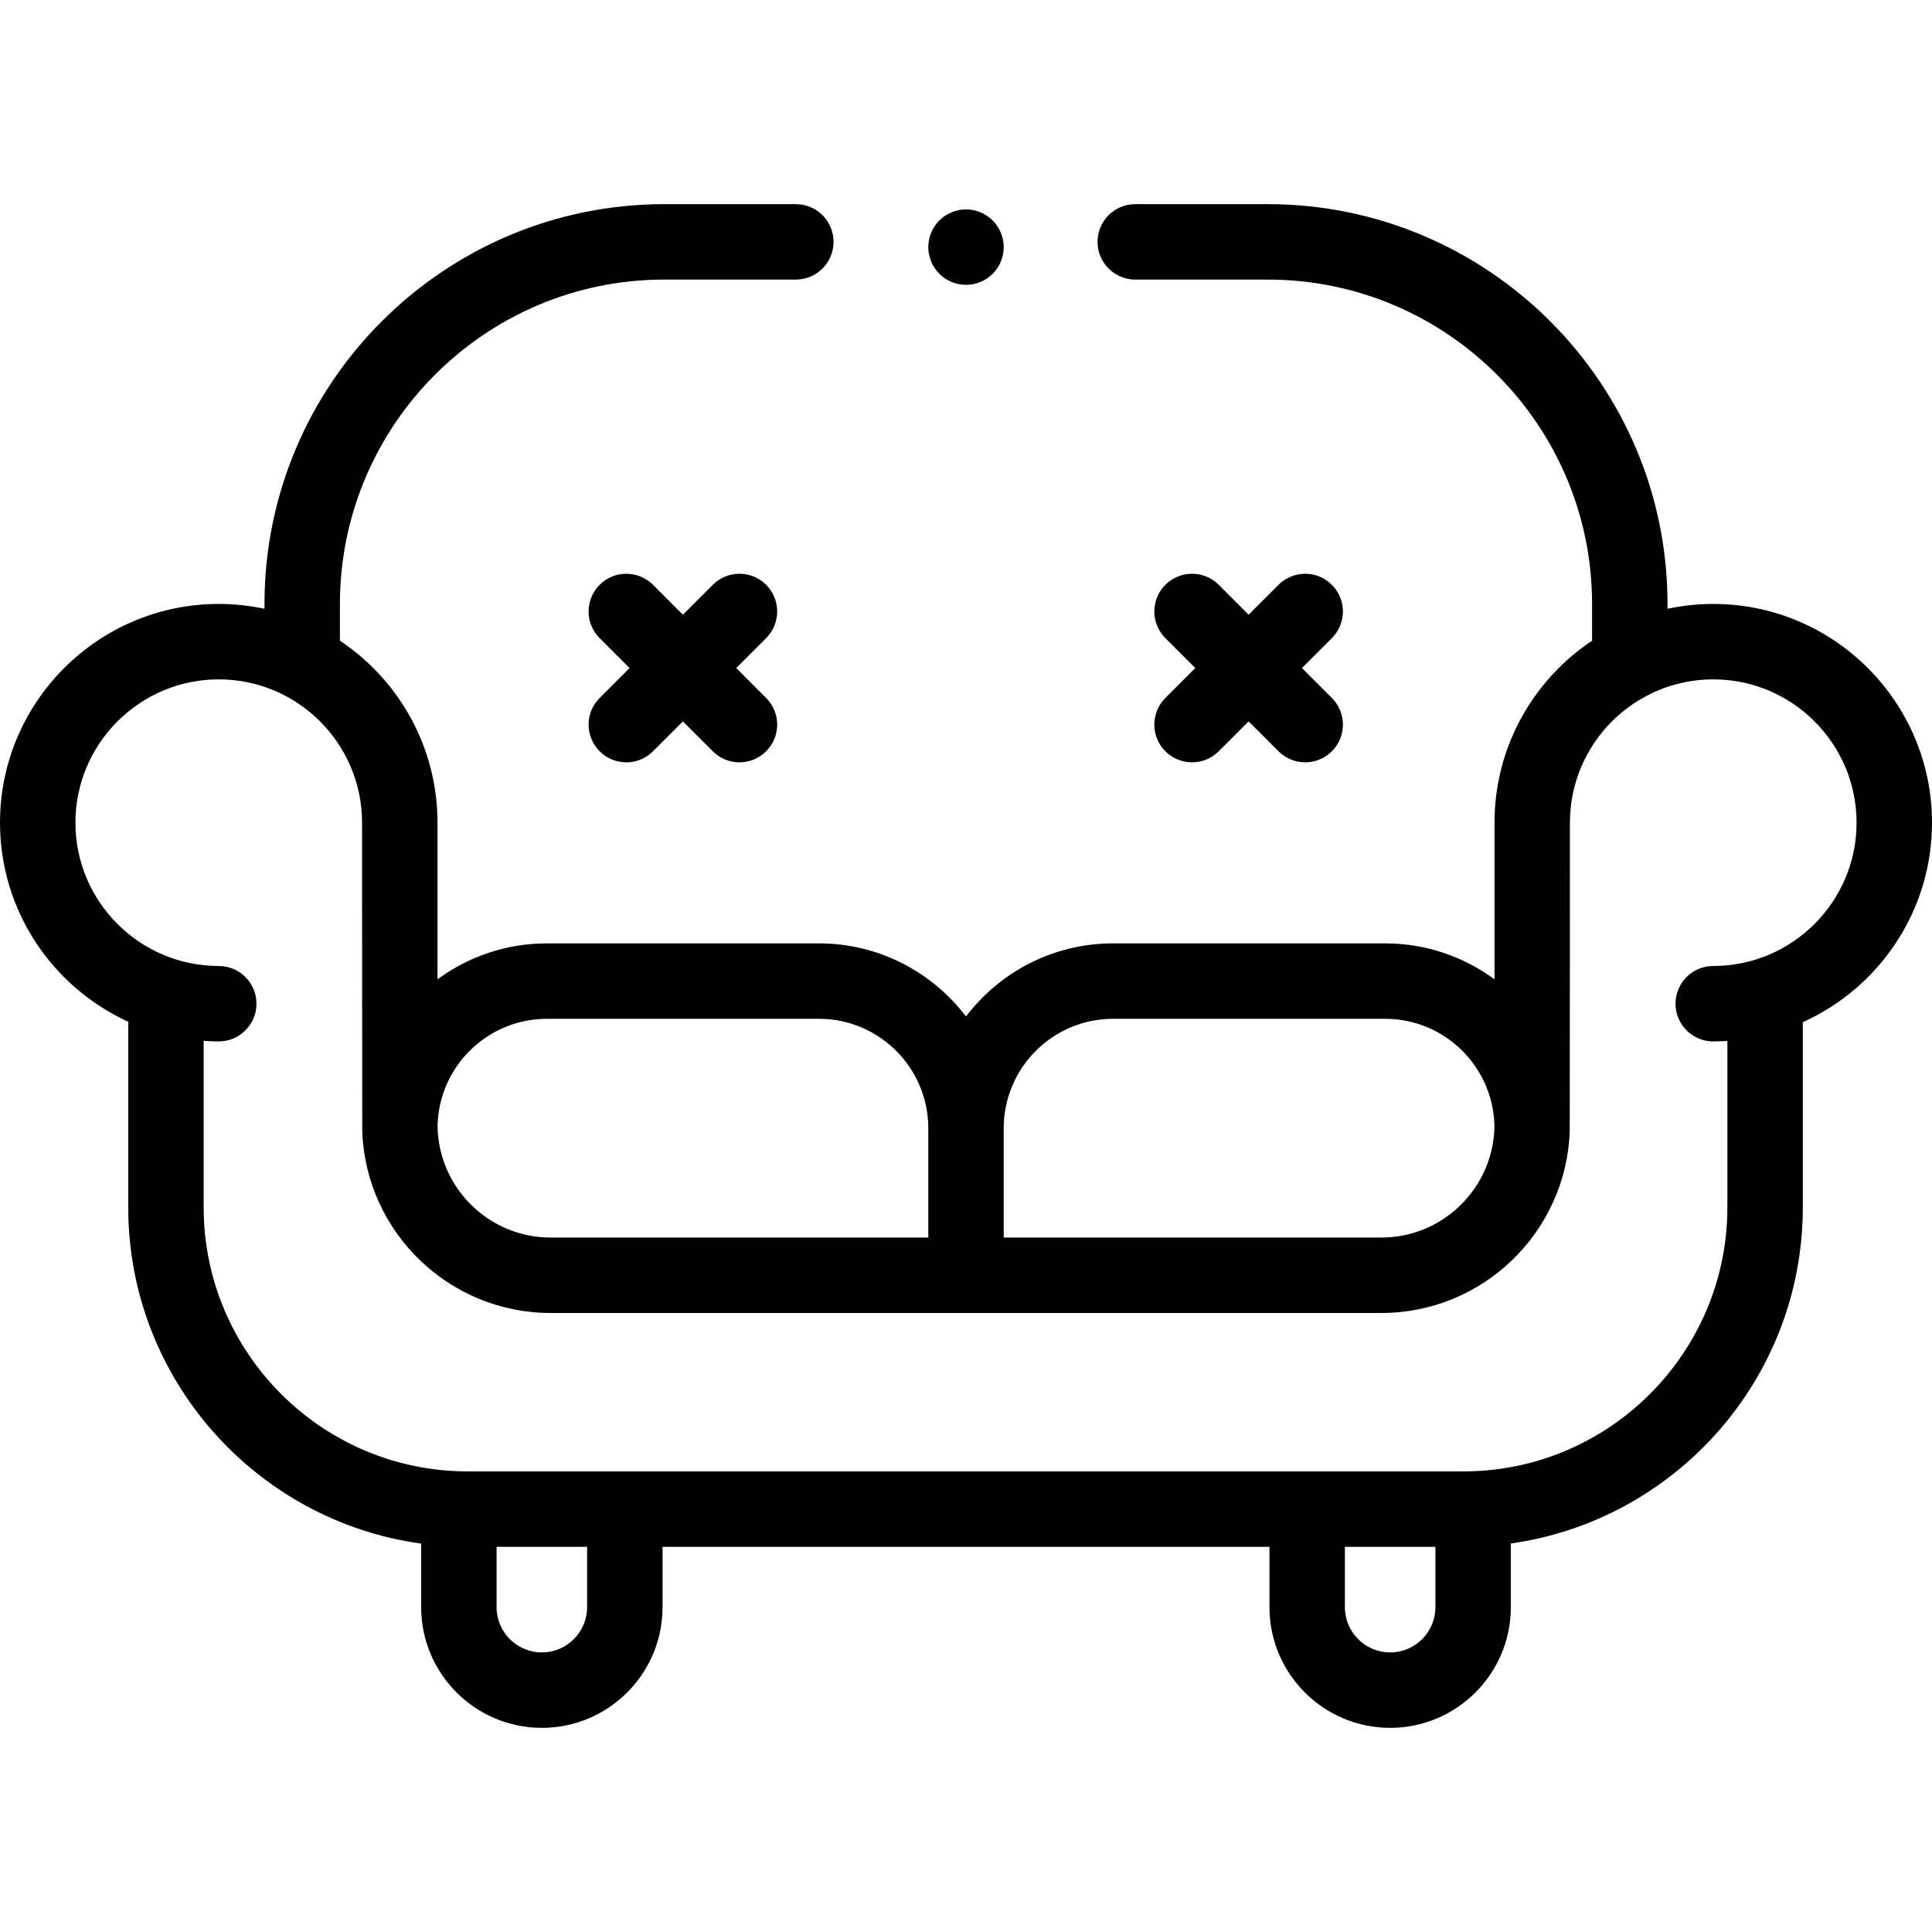 <?xml version="1.0"?>
<svg xmlns="http://www.w3.org/2000/svg" xmlns:xlink="http://www.w3.org/1999/xlink" xmlns:svgjs="http://svgjs.com/svgjs" version="1.1" width="512" height="512" x="0" y="0" viewBox="0 0 512.254 512.254" style="enable-background:new 0 0 512 512" xml:space="preserve" class=""><g><g xmlns="http://www.w3.org/2000/svg" id="XMLID_2130_"><g id="XMLID_50_"><path id="XMLID_88_" d="m512.254 218.127c0-31.981-26.019-58-58-58-4.159 0-8.214.449-12.127 1.285v-1.285c0-58.449-47.552-106-106-106h-35.125c-5.522 0-10 4.477-10 10s4.478 10 10 10h35.125c47.421 0 86 38.58 86 86v9.74c-15.584 10.409-25.873 28.153-25.873 48.26v41.535c-8.126-5.987-18.155-9.535-29-9.535h-72.127c-15.896 0-30.042 7.614-39 19.38-8.958-11.766-23.104-19.38-39-19.38h-72.127c-10.845 0-20.874 3.547-29 9.535v-41.535c0-20.107-10.288-37.851-25.873-48.26v-9.74c0-47.42 38.579-86 86-86h34.878c5.522 0 10-4.477 10-10s-4.478-10-10-10h-34.878c-58.448 0-106 47.551-106 106v1.285c-3.913-.836-7.968-1.285-12.127-1.285-31.981 0-58 26.019-58 58 0 23.424 13.965 43.634 34 52.78v49.22c0 45.442 33.856 83.12 77.667 89.151v16.849c0 17.645 14.355 32 32 32s32-14.355 32-32v-16h160.92v16c0 17.645 14.355 32 32 32s32-14.355 32-32v-16.884c43.688-6.142 77.413-43.762 77.413-89.116v-49.105c20.17-9.091 34.254-29.373 34.254-52.895zm-217.127 52h72.127c15.822 0 28.718 12.74 28.987 28.5-.269 16.312-13.613 29.5-29.987 29.5h-100.127v-29c0-15.99 13.01-29 29-29zm-150.127 0h72.127c15.99 0 29 13.01 29 29v29h-100.127c-16.375 0-29.719-13.189-29.987-29.5.269-15.76 13.164-28.5 28.987-28.5zm10.667 156c0 6.617-5.383 12-12 12s-12-5.383-12-12v-16h24zm224.92 0c0 6.617-5.383 12-12 12s-12-5.383-12-12v-16h24zm73.667-170c-5.522 0-10 4.478-10 10s4.478 10 10 10c1.26 0 2.506-.054 3.746-.134v44.134c0 38.599-31.401 70-70 70h-264c-38.599 0-70-31.401-70-70v-44.153c1.323.091 2.654.153 4 .153 5.522 0 10-4.478 10-10s-4.478-10-10-10c-20.953 0-38-17.047-38-38s17.047-38 38-38 38 17.047 38 38c0 0 .018 81.677.051 82.01 1.06 26.641 23.052 47.99 49.949 47.99h220.254c26.896 0 48.89-21.349 49.949-47.99.033-.332.051-82.01.051-82.01 0-20.953 17.047-38 38-38s38 17.047 38 38-17.047 38-38 38z" 

 data-original="#000000" style="" class=""/><path id="XMLID_96_" d="m256.13 75.527c2.63 0 5.21-1.07 7.07-2.93 1.859-1.87 2.93-4.44 2.93-7.07 0-2.64-1.07-5.21-2.93-7.07-1.86-1.87-4.44-2.93-7.07-2.93-2.64 0-5.21 1.06-7.07 2.93-1.87 1.86-2.93 4.43-2.93 7.07 0 2.63 1.06 5.2 2.93 7.07 1.86 1.86 4.43 2.93 7.07 2.93z" 

 data-original="#000000" style="" class=""/><path id="XMLID_97_" d="m203.135 155.056c-3.906-3.904-10.236-3.904-14.143 0l-7.929 7.929-7.929-7.929c-3.906-3.904-10.236-3.904-14.143 0-3.905 3.905-3.905 10.237 0 14.143l7.929 7.929-7.929 7.929c-3.905 3.905-3.905 10.237 0 14.143 1.953 1.952 4.512 2.929 7.071 2.929s5.118-.977 7.071-2.929l7.929-7.929 7.929 7.929c1.953 1.952 4.512 2.929 7.071 2.929s5.118-.977 7.071-2.929c3.905-3.905 3.905-10.237 0-14.143l-7.929-7.929 7.929-7.929c3.907-3.906 3.907-10.238.002-14.143z" 

 data-original="#000000" style="" class=""/><path id="XMLID_98_" d="m308.992 199.198c1.953 1.952 4.512 2.929 7.071 2.929s5.118-.977 7.071-2.929l7.929-7.929 7.929 7.929c1.953 1.952 4.512 2.929 7.071 2.929s5.118-.977 7.071-2.929c3.905-3.905 3.905-10.237 0-14.143l-7.929-7.929 7.929-7.929c3.905-3.905 3.905-10.237 0-14.143-3.906-3.904-10.236-3.904-14.143 0l-7.929 7.929-7.929-7.929c-3.906-3.904-10.236-3.904-14.143 0-3.905 3.905-3.905 10.237 0 14.143l7.929 7.929-7.929 7.929c-3.903 3.906-3.903 10.238.002 14.143z" 

 data-original="#000000" style="" class=""/></g></g></g></svg>
